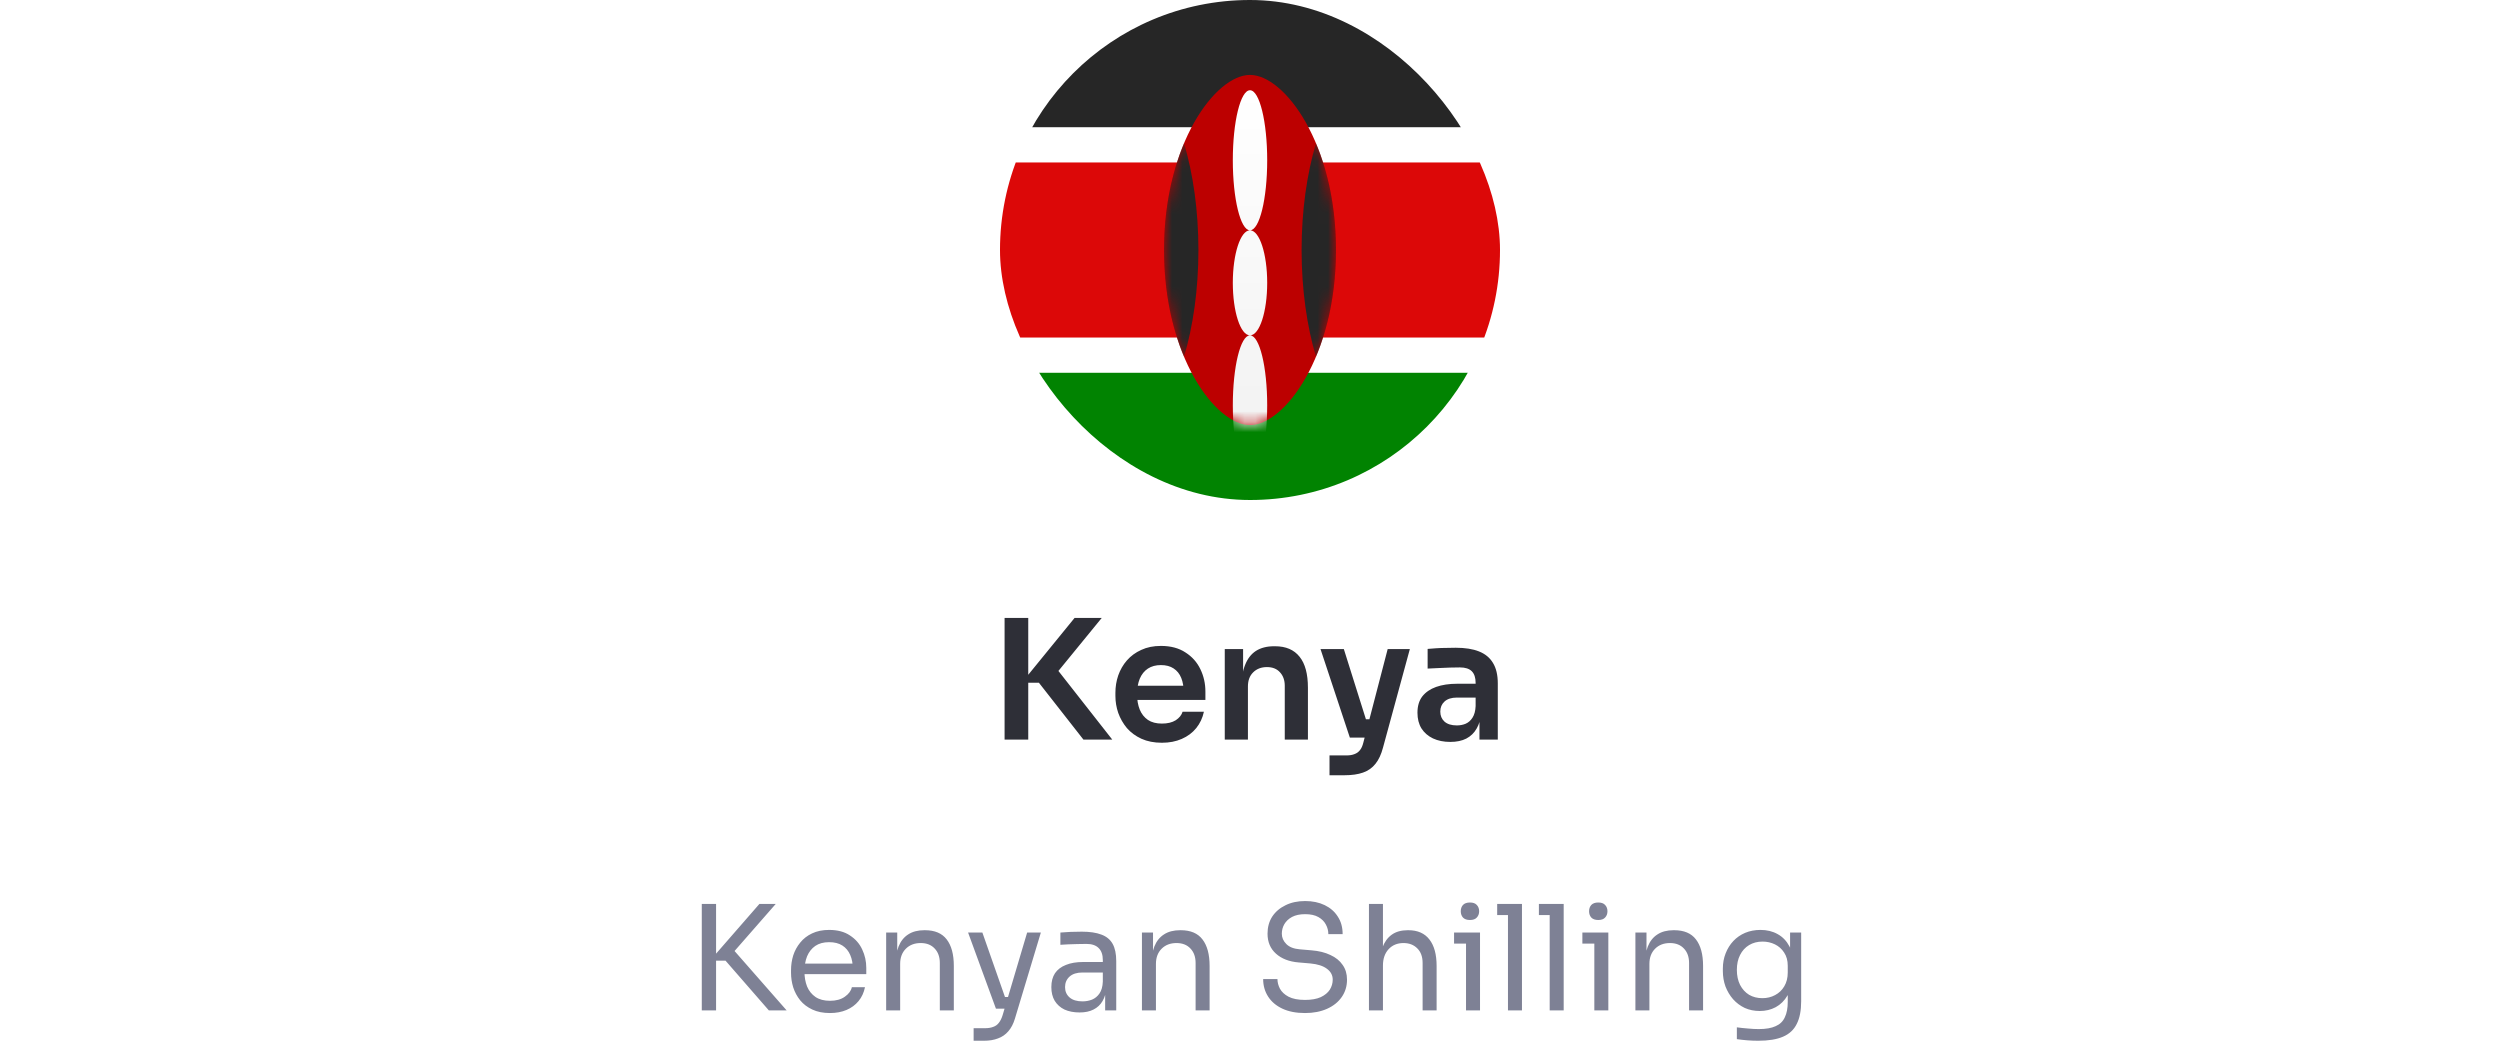 <svg width="240" height="102" viewBox="0 0 240 102" fill="none" xmlns="http://www.w3.org/2000/svg">
<g clip-path="url(#clip0_4354_41948)">
<path fill-rule="evenodd" clip-rule="evenodd" d="M85.334 12.234H154.667V-1.212H85.334V12.234Z" fill="#262626"/>
<path fill-rule="evenodd" clip-rule="evenodd" d="M85.334 49.212H154.667V35.766H85.334V49.212Z" fill="#018301"/>
<path fill-rule="evenodd" clip-rule="evenodd" d="M85.334 35.766H154.667V12.234H85.334V35.766Z" fill="white"/>
<path fill-rule="evenodd" clip-rule="evenodd" d="M85.334 32.404H154.667V15.596H85.334V32.404Z" fill="#DC0808"/>
<path fill-rule="evenodd" clip-rule="evenodd" d="M120.001 40.808C123.302 40.808 128.255 34.212 128.255 24C128.255 13.789 123.302 7.192 120.001 7.192C116.699 7.192 111.747 13.789 111.747 24C111.747 34.212 116.699 40.808 120.001 40.808Z" fill="#BC0000"/>
<mask id="mask0_4354_41948" style="mask-type:luminance" maskUnits="userSpaceOnUse" x="111" y="7" width="18" height="34">
<path fill-rule="evenodd" clip-rule="evenodd" d="M120.001 40.808C123.302 40.808 128.255 34.212 128.255 24C128.255 13.789 123.302 7.192 120.001 7.192C116.699 7.192 111.747 13.789 111.747 24C111.747 34.212 116.699 40.808 120.001 40.808Z" fill="white"/>
</mask>
<g mask="url(#mask0_4354_41948)">
<path fill-rule="evenodd" clip-rule="evenodd" d="M113.666 13.755C112.523 16.48 111.747 19.957 111.747 24.001C111.747 28.044 112.523 31.521 113.666 34.246C114.539 31.313 115.048 27.79 115.048 24.001C115.048 20.211 114.539 16.688 113.666 13.755Z" fill="#262626"/>
<path fill-rule="evenodd" clip-rule="evenodd" d="M126.335 13.755C125.462 16.688 124.953 20.211 124.953 24.001C124.953 27.79 125.462 31.313 126.335 34.246C127.478 31.521 128.255 28.044 128.255 24.001C128.255 19.957 127.478 16.48 126.335 13.755Z" fill="#262626"/>
<g filter="url(#filter0_d_4354_41948)">
<path fill-rule="evenodd" clip-rule="evenodd" d="M121.651 12.235C121.651 15.938 120.916 18.941 120.008 18.958C120.916 18.97 121.651 21.223 121.651 24C121.651 26.776 120.917 29.028 120.009 29.042C120.917 29.061 121.651 32.064 121.651 35.766C121.651 39.479 120.912 42.489 120 42.489C119.089 42.489 118.35 39.479 118.35 35.766C118.35 32.064 119.084 29.061 119.992 29.042C119.084 29.028 118.35 26.776 118.35 24C118.35 21.223 119.085 18.97 119.993 18.958C119.085 18.942 118.35 15.938 118.35 12.235C118.35 8.521 119.089 5.511 120 5.511C120.912 5.511 121.651 8.521 121.651 12.235Z" fill="url(#paint0_linear_4354_41948)"/>
</g>
</g>
</g>
<path d="M104.008 71L99.736 65.544H98.088L103.16 59.32H105.768L101.192 64.92L101.128 63.8L106.776 71H104.008ZM96.44 71V59.32H98.712V71H96.44ZM111.543 71.304C110.796 71.304 110.14 71.176 109.575 70.92C109.02 70.664 108.556 70.323 108.183 69.896C107.82 69.459 107.543 68.973 107.351 68.44C107.169 67.907 107.079 67.363 107.079 66.808V66.504C107.079 65.928 107.169 65.373 107.351 64.84C107.543 64.296 107.82 63.816 108.183 63.4C108.556 62.973 109.015 62.637 109.559 62.392C110.103 62.136 110.732 62.008 111.447 62.008C112.385 62.008 113.169 62.216 113.799 62.632C114.439 63.037 114.919 63.576 115.239 64.248C115.559 64.909 115.719 65.624 115.719 66.392V67.192H108.023V65.832H114.327L113.639 66.504C113.639 65.949 113.559 65.475 113.399 65.08C113.239 64.685 112.993 64.381 112.663 64.168C112.343 63.955 111.937 63.848 111.447 63.848C110.956 63.848 110.54 63.96 110.199 64.184C109.857 64.408 109.596 64.733 109.415 65.16C109.244 65.576 109.159 66.077 109.159 66.664C109.159 67.208 109.244 67.693 109.415 68.12C109.585 68.536 109.847 68.867 110.199 69.112C110.551 69.347 110.999 69.464 111.543 69.464C112.087 69.464 112.529 69.357 112.871 69.144C113.212 68.92 113.431 68.648 113.527 68.328H115.575C115.447 68.925 115.201 69.448 114.839 69.896C114.476 70.344 114.012 70.691 113.447 70.936C112.892 71.181 112.257 71.304 111.543 71.304ZM117.577 71V62.312H119.337V66.04H119.177C119.177 65.155 119.294 64.419 119.529 63.832C119.763 63.235 120.11 62.787 120.569 62.488C121.038 62.189 121.619 62.04 122.313 62.04H122.409C123.443 62.04 124.227 62.376 124.76 63.048C125.294 63.709 125.561 64.701 125.561 66.024V71H123.337V65.832C123.337 65.299 123.182 64.867 122.873 64.536C122.574 64.205 122.158 64.04 121.625 64.04C121.081 64.04 120.638 64.211 120.297 64.552C119.966 64.883 119.801 65.331 119.801 65.896V71H117.577ZM127.633 74.424V72.52H129.265C129.574 72.52 129.83 72.477 130.033 72.392C130.246 72.317 130.422 72.189 130.561 72.008C130.7 71.837 130.806 71.597 130.881 71.288L133.217 62.312H135.345L132.769 71.768C132.598 72.419 132.358 72.936 132.049 73.32C131.74 73.715 131.34 73.997 130.849 74.168C130.369 74.339 129.772 74.424 129.057 74.424H127.633ZM130.337 70.808V69.048H132.193V70.808H130.337ZM129.585 70.808L126.769 62.312H129.009L131.681 70.808H129.585ZM142.028 71V68.424H141.66V65.56C141.66 65.059 141.537 64.685 141.292 64.44C141.047 64.195 140.668 64.072 140.156 64.072C139.889 64.072 139.569 64.077 139.196 64.088C138.823 64.099 138.444 64.115 138.06 64.136C137.687 64.147 137.351 64.163 137.052 64.184V62.296C137.297 62.275 137.575 62.253 137.884 62.232C138.193 62.211 138.508 62.2 138.828 62.2C139.159 62.189 139.468 62.184 139.756 62.184C140.652 62.184 141.393 62.301 141.98 62.536C142.577 62.771 143.025 63.139 143.324 63.64C143.633 64.141 143.788 64.797 143.788 65.608V71H142.028ZM139.228 71.224C138.599 71.224 138.044 71.112 137.564 70.888C137.095 70.664 136.727 70.344 136.46 69.928C136.204 69.512 136.076 69.011 136.076 68.424C136.076 67.784 136.231 67.261 136.54 66.856C136.86 66.451 137.303 66.147 137.868 65.944C138.444 65.741 139.116 65.64 139.884 65.64H141.9V66.968H139.852C139.34 66.968 138.945 67.096 138.668 67.352C138.401 67.597 138.268 67.917 138.268 68.312C138.268 68.707 138.401 69.027 138.668 69.272C138.945 69.517 139.34 69.64 139.852 69.64C140.161 69.64 140.444 69.587 140.7 69.48C140.967 69.363 141.185 69.171 141.356 68.904C141.537 68.627 141.639 68.253 141.66 67.784L142.204 68.408C142.151 69.016 142.001 69.528 141.756 69.944C141.521 70.36 141.191 70.68 140.764 70.904C140.348 71.117 139.836 71.224 139.228 71.224Z" fill="#2E2F37"/>
<path d="M73.811 97L69.653 92.226H68.155L72.901 86.78H74.469L70.157 91.708L70.031 90.742L75.519 97H73.811ZM67.371 97V86.78H68.743V97H67.371ZM79.677 97.252C79.024 97.252 78.459 97.14 77.983 96.916C77.507 96.692 77.12 96.398 76.821 96.034C76.522 95.661 76.298 95.245 76.149 94.788C76.009 94.331 75.939 93.864 75.939 93.388V93.136C75.939 92.651 76.009 92.179 76.149 91.722C76.298 91.265 76.522 90.854 76.821 90.49C77.12 90.117 77.498 89.823 77.955 89.608C78.422 89.384 78.968 89.272 79.593 89.272C80.405 89.272 81.072 89.449 81.595 89.804C82.127 90.149 82.519 90.597 82.771 91.148C83.032 91.699 83.163 92.287 83.163 92.912V93.514H76.527V92.506H82.183L81.875 93.052C81.875 92.52 81.791 92.063 81.623 91.68C81.455 91.288 81.203 90.985 80.867 90.77C80.531 90.555 80.106 90.448 79.593 90.448C79.061 90.448 78.618 90.569 78.263 90.812C77.918 91.055 77.656 91.386 77.479 91.806C77.311 92.226 77.227 92.711 77.227 93.262C77.227 93.794 77.311 94.275 77.479 94.704C77.656 95.124 77.927 95.46 78.291 95.712C78.655 95.955 79.117 96.076 79.677 96.076C80.265 96.076 80.741 95.945 81.105 95.684C81.478 95.423 81.702 95.119 81.777 94.774H83.037C82.934 95.287 82.729 95.731 82.421 96.104C82.113 96.477 81.726 96.762 81.259 96.958C80.792 97.154 80.265 97.252 79.677 97.252ZM85.071 97V89.524H86.135V92.73H85.967C85.967 91.993 86.065 91.372 86.261 90.868C86.466 90.355 86.775 89.967 87.185 89.706C87.596 89.435 88.114 89.3 88.739 89.3H88.795C89.738 89.3 90.433 89.594 90.881 90.182C91.338 90.77 91.567 91.619 91.567 92.73V97H90.223V92.45C90.223 91.871 90.06 91.409 89.733 91.064C89.406 90.709 88.959 90.532 88.389 90.532C87.801 90.532 87.325 90.714 86.961 91.078C86.597 91.442 86.415 91.927 86.415 92.534V97H85.071ZM93.468 99.912V98.708H94.546C94.863 98.708 95.129 98.666 95.344 98.582C95.568 98.507 95.75 98.377 95.89 98.19C96.039 98.003 96.16 97.756 96.254 97.448L98.606 89.524H99.922L97.43 97.798C97.28 98.293 97.07 98.694 96.8 99.002C96.529 99.319 96.198 99.548 95.806 99.688C95.423 99.837 94.975 99.912 94.462 99.912H93.468ZM95.75 96.832V95.712H97.374V96.832H95.75ZM95.61 96.832L92.936 89.524H94.308L96.87 96.832H95.61ZM106.095 97V94.76H105.871V92.17C105.871 91.657 105.736 91.269 105.465 91.008C105.204 90.747 104.816 90.616 104.303 90.616C104.014 90.616 103.715 90.621 103.407 90.63C103.099 90.639 102.805 90.649 102.525 90.658C102.245 90.667 102.002 90.681 101.797 90.7V89.524C102.002 89.505 102.217 89.491 102.441 89.482C102.674 89.463 102.912 89.454 103.155 89.454C103.398 89.445 103.631 89.44 103.855 89.44C104.62 89.44 105.246 89.533 105.731 89.72C106.216 89.897 106.576 90.191 106.809 90.602C107.042 91.013 107.159 91.568 107.159 92.268V97H106.095ZM103.645 97.196C103.085 97.196 102.6 97.103 102.189 96.916C101.788 96.72 101.475 96.44 101.251 96.076C101.036 95.712 100.929 95.273 100.929 94.76C100.929 94.228 101.046 93.785 101.279 93.43C101.522 93.075 101.872 92.809 102.329 92.632C102.786 92.445 103.337 92.352 103.981 92.352H106.011V93.36H103.925C103.384 93.36 102.968 93.491 102.679 93.752C102.39 94.013 102.245 94.349 102.245 94.76C102.245 95.171 102.39 95.502 102.679 95.754C102.968 96.006 103.384 96.132 103.925 96.132C104.242 96.132 104.546 96.076 104.835 95.964C105.124 95.843 105.362 95.647 105.549 95.376C105.745 95.096 105.852 94.713 105.871 94.228L106.235 94.76C106.188 95.292 106.058 95.74 105.843 96.104C105.638 96.459 105.348 96.729 104.975 96.916C104.611 97.103 104.168 97.196 103.645 97.196ZM109.626 97V89.524H110.69V92.73H110.522C110.522 91.993 110.62 91.372 110.816 90.868C111.021 90.355 111.329 89.967 111.74 89.706C112.151 89.435 112.669 89.3 113.294 89.3H113.35C114.293 89.3 114.988 89.594 115.436 90.182C115.893 90.77 116.122 91.619 116.122 92.73V97H114.778V92.45C114.778 91.871 114.615 91.409 114.288 91.064C113.961 90.709 113.513 90.532 112.944 90.532C112.356 90.532 111.88 90.714 111.516 91.078C111.152 91.442 110.97 91.927 110.97 92.534V97H109.626ZM125.281 97.252C124.431 97.252 123.708 97.112 123.111 96.832C122.513 96.552 122.056 96.165 121.739 95.67C121.421 95.175 121.263 94.615 121.263 93.99H122.635C122.635 94.298 122.714 94.606 122.873 94.914C123.041 95.222 123.316 95.479 123.699 95.684C124.091 95.889 124.618 95.992 125.281 95.992C125.897 95.992 126.401 95.903 126.793 95.726C127.185 95.539 127.474 95.301 127.661 95.012C127.847 94.713 127.941 94.391 127.941 94.046C127.941 93.626 127.759 93.281 127.395 93.01C127.031 92.73 126.499 92.557 125.799 92.492L124.665 92.394C123.759 92.319 123.036 92.039 122.495 91.554C121.953 91.069 121.683 90.429 121.683 89.636C121.683 89.011 121.832 88.465 122.131 87.998C122.439 87.531 122.863 87.167 123.405 86.906C123.946 86.635 124.576 86.5 125.295 86.5C126.004 86.5 126.629 86.631 127.171 86.892C127.712 87.153 128.132 87.522 128.431 87.998C128.739 88.465 128.893 89.025 128.893 89.678H127.521C127.521 89.351 127.441 89.043 127.283 88.754C127.133 88.465 126.895 88.227 126.569 88.04C126.242 87.853 125.817 87.76 125.295 87.76C124.791 87.76 124.371 87.849 124.035 88.026C123.708 88.203 123.461 88.437 123.293 88.726C123.134 89.006 123.055 89.309 123.055 89.636C123.055 90.009 123.199 90.341 123.489 90.63C123.778 90.919 124.207 91.087 124.777 91.134L125.911 91.232C126.611 91.288 127.213 91.437 127.717 91.68C128.23 91.913 128.622 92.231 128.893 92.632C129.173 93.024 129.313 93.495 129.313 94.046C129.313 94.671 129.145 95.227 128.809 95.712C128.473 96.197 128.001 96.575 127.395 96.846C126.788 97.117 126.083 97.252 125.281 97.252ZM131.419 97V86.78H132.763V92.884H132.427C132.427 92.147 132.52 91.512 132.707 90.98C132.903 90.439 133.202 90.023 133.603 89.734C134.004 89.445 134.518 89.3 135.143 89.3H135.199C136.095 89.3 136.772 89.599 137.229 90.196C137.686 90.784 137.915 91.629 137.915 92.73V97H136.571V92.45C136.571 91.843 136.398 91.372 136.053 91.036C135.717 90.7 135.278 90.532 134.737 90.532C134.14 90.532 133.659 90.733 133.295 91.134C132.94 91.526 132.763 92.044 132.763 92.688V97H131.419ZM140.738 97V89.524H142.082V97H140.738ZM139.59 90.588V89.524H142.082V90.588H139.59ZM141.116 88.32C140.817 88.32 140.593 88.241 140.444 88.082C140.304 87.923 140.234 87.723 140.234 87.48C140.234 87.237 140.304 87.037 140.444 86.878C140.593 86.719 140.817 86.64 141.116 86.64C141.415 86.64 141.634 86.719 141.774 86.878C141.923 87.037 141.998 87.237 141.998 87.48C141.998 87.723 141.923 87.923 141.774 88.082C141.634 88.241 141.415 88.32 141.116 88.32ZM144.765 97V86.78H146.109V97H144.765ZM143.729 87.844V86.78H146.109V87.844H143.729ZM148.77 97V86.78H150.114V97H148.77ZM147.734 87.844V86.78H150.114V87.844H147.734ZM153.056 97V89.524H154.4V97H153.056ZM151.908 90.588V89.524H154.4V90.588H151.908ZM153.434 88.32C153.136 88.32 152.912 88.241 152.762 88.082C152.622 87.923 152.552 87.723 152.552 87.48C152.552 87.237 152.622 87.037 152.762 86.878C152.912 86.719 153.136 86.64 153.434 86.64C153.733 86.64 153.952 86.719 154.092 86.878C154.242 87.037 154.316 87.237 154.316 87.48C154.316 87.723 154.242 87.923 154.092 88.082C153.952 88.241 153.733 88.32 153.434 88.32ZM156.999 97V89.524H158.063V92.73H157.895C157.895 91.993 157.993 91.372 158.189 90.868C158.394 90.355 158.702 89.967 159.113 89.706C159.524 89.435 160.042 89.3 160.667 89.3H160.723C161.666 89.3 162.361 89.594 162.809 90.182C163.266 90.77 163.495 91.619 163.495 92.73V97H162.151V92.45C162.151 91.871 161.988 91.409 161.661 91.064C161.334 90.709 160.886 90.532 160.317 90.532C159.729 90.532 159.253 90.714 158.889 91.078C158.525 91.442 158.343 91.927 158.343 92.534V97H156.999ZM168.782 99.912C168.437 99.912 168.087 99.898 167.732 99.87C167.387 99.842 167.055 99.805 166.738 99.758V98.624C167.074 98.671 167.424 98.708 167.788 98.736C168.161 98.773 168.511 98.792 168.838 98.792C169.519 98.792 170.061 98.699 170.462 98.512C170.873 98.335 171.167 98.05 171.344 97.658C171.531 97.275 171.624 96.781 171.624 96.174V94.746L172.072 93.682C172.044 94.438 171.885 95.068 171.596 95.572C171.307 96.067 170.929 96.44 170.462 96.692C170.005 96.935 169.496 97.056 168.936 97.056C168.413 97.056 167.933 96.958 167.494 96.762C167.065 96.557 166.691 96.277 166.374 95.922C166.066 95.567 165.823 95.161 165.646 94.704C165.478 94.237 165.394 93.747 165.394 93.234V92.982C165.394 92.459 165.483 91.974 165.66 91.526C165.837 91.069 166.085 90.672 166.402 90.336C166.719 90 167.097 89.739 167.536 89.552C167.984 89.365 168.474 89.272 169.006 89.272C169.631 89.272 170.182 89.407 170.658 89.678C171.134 89.939 171.507 90.327 171.778 90.84C172.058 91.344 172.212 91.965 172.24 92.702L171.848 92.716V89.524H172.912V96.118C172.912 97.014 172.772 97.737 172.492 98.288C172.221 98.848 171.783 99.259 171.176 99.52C170.579 99.781 169.781 99.912 168.782 99.912ZM169.188 95.824C169.636 95.824 170.042 95.726 170.406 95.53C170.779 95.334 171.073 95.054 171.288 94.69C171.512 94.317 171.624 93.873 171.624 93.36V92.716C171.624 92.212 171.507 91.787 171.274 91.442C171.05 91.097 170.756 90.835 170.392 90.658C170.028 90.481 169.631 90.392 169.202 90.392C168.717 90.392 168.287 90.504 167.914 90.728C167.541 90.952 167.251 91.269 167.046 91.68C166.841 92.081 166.738 92.557 166.738 93.108C166.738 93.659 166.841 94.139 167.046 94.55C167.261 94.961 167.55 95.278 167.914 95.502C168.287 95.717 168.712 95.824 169.188 95.824Z" fill="#7E8195"/>
<defs>
<filter id="filter0_d_4354_41948" x="118.35" y="5.511" width="3.302" height="40.129" filterUnits="userSpaceOnUse" color-interpolation-filters="sRGB">
<feFlood flood-opacity="0" result="BackgroundImageFix"/>
<feColorMatrix in="SourceAlpha" type="matrix" values="0 0 0 0 0 0 0 0 0 0 0 0 0 0 0 0 0 0 127 0" result="hardAlpha"/>
<feOffset dy="3.152"/>
<feColorMatrix type="matrix" values="0 0 0 0 0 0 0 0 0 0 0 0 0 0 0 0 0 0 0.06 0"/>
<feBlend mode="normal" in2="BackgroundImageFix" result="effect1_dropShadow_4354_41948"/>
<feBlend mode="normal" in="SourceGraphic" in2="effect1_dropShadow_4354_41948" result="shape"/>
</filter>
<linearGradient id="paint0_linear_4354_41948" x1="118.35" y1="5.511" x2="118.35" y2="42.489" gradientUnits="userSpaceOnUse">
<stop stop-color="white"/>
<stop offset="1" stop-color="#F0F0F0"/>
</linearGradient>
<clipPath id="clip0_4354_41948">
<rect x="96" width="48" height="48" rx="24" fill="white"/>
</clipPath>
</defs>
</svg>
